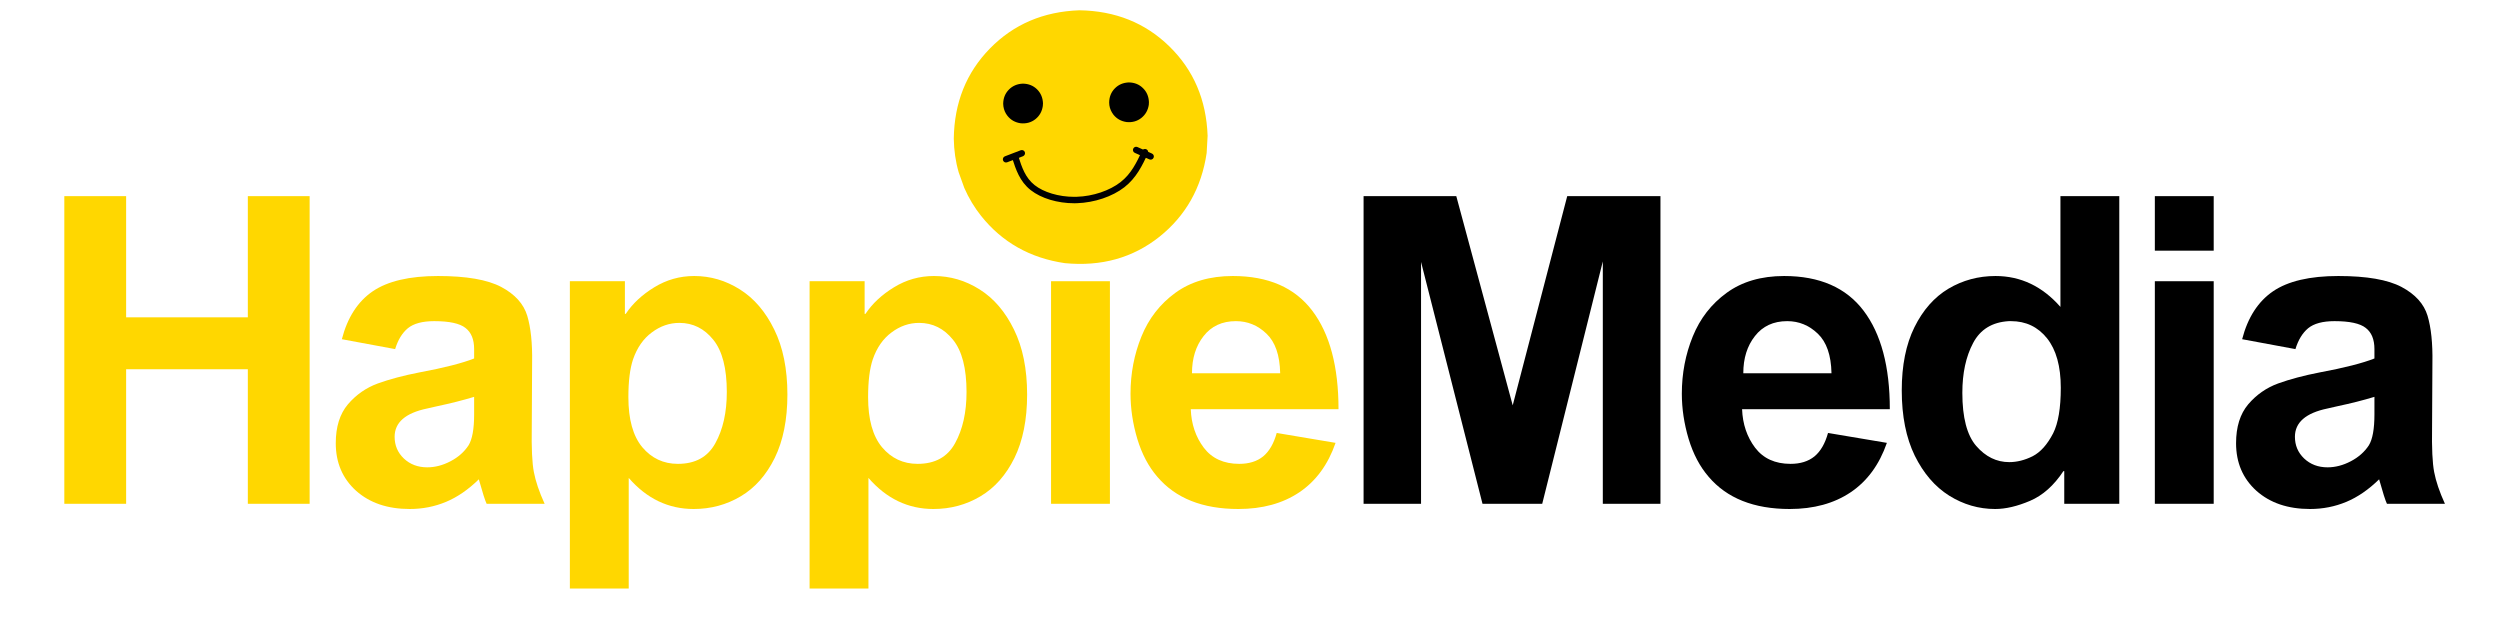 <svg xmlns="http://www.w3.org/2000/svg" xmlns:xlink="http://www.w3.org/1999/xlink" width="300" viewBox="0 0 224.88 56.25" height="75" preserveAspectRatio="xMidYMid meet"><defs><g></g><clipPath id="11ce4985da"><path d="M 2 17 L 221 17 L 221 55.512 L 2 55.512 Z M 2 17 " clip-rule="nonzero"></path></clipPath><clipPath id="11e9eff405"><path d="M 3 0.051 L 26 0.051 L 26 29 L 3 29 Z M 3 0.051 " clip-rule="nonzero"></path></clipPath><clipPath id="55085c1668"><path d="M 92 0.051 L 98 0.051 L 98 29 L 92 29 Z M 92 0.051 " clip-rule="nonzero"></path></clipPath><clipPath id="d55848bc4a"><path d="M 120 0.051 L 148 0.051 L 148 29 L 120 29 Z M 120 0.051 " clip-rule="nonzero"></path></clipPath><clipPath id="ae3ab1e0a0"><path d="M 169 0.051 L 189 0.051 L 189 29 L 169 29 Z M 169 0.051 " clip-rule="nonzero"></path></clipPath><clipPath id="95ea0b4c85"><path d="M 191 0.051 L 198 0.051 L 198 29 L 191 29 Z M 191 0.051 " clip-rule="nonzero"></path></clipPath><clipPath id="b5879199f4"><rect x="0" width="219" y="0" height="39"></rect></clipPath><clipPath id="96fe638af6"><path d="M 85.77 0.926 L 108.715 0.926 L 108.715 23.871 L 85.77 23.871 Z M 85.77 0.926 " clip-rule="nonzero"></path></clipPath></defs><g clip-path="url(#11ce4985da)"><g transform="matrix(1, 0, 0, 1, 2, 17)"><g clip-path="url(#b5879199f4)"><g clip-path="url(#11e9eff405)"><g fill="#ffd700" fill-opacity="1"><g transform="translate(0.901, 28.341)"><g><path d="M 8.391 -16.781 L 19.344 -16.781 L 19.344 -27.688 L 24.906 -27.688 L 24.906 0 L 19.344 0 L 19.344 -12.109 L 8.391 -12.109 L 8.391 0 L 2.828 0 L 2.828 -27.688 L 8.391 -27.688 Z M 8.391 -16.781 "></path></g></g></g></g><g fill="#ffd700" fill-opacity="1"><g transform="translate(26.768, 28.341)"><g><path d="M 10.594 -20.5 C 13.145 -20.5 15.039 -20.172 16.281 -19.516 C 17.52 -18.859 18.301 -17.992 18.625 -16.922 C 18.945 -15.848 19.094 -14.438 19.062 -12.688 L 19.031 -6.844 C 19 -5.008 19.062 -3.68 19.219 -2.859 C 19.375 -2.035 19.695 -1.082 20.188 0 L 14.969 0 C 14.832 -0.281 14.598 -1.016 14.266 -2.203 C 13.316 -1.273 12.332 -0.598 11.312 -0.172 C 10.289 0.254 9.203 0.469 8.047 0.469 C 6.055 0.469 4.445 -0.078 3.219 -1.172 C 2 -2.273 1.391 -3.703 1.391 -5.453 C 1.391 -6.922 1.754 -8.086 2.484 -8.953 C 3.223 -9.816 4.117 -10.441 5.172 -10.828 C 6.234 -11.211 7.488 -11.547 8.938 -11.828 C 11.156 -12.242 12.789 -12.66 13.844 -13.078 L 13.844 -13.922 C 13.844 -14.797 13.582 -15.43 13.062 -15.828 C 12.551 -16.234 11.613 -16.438 10.25 -16.438 C 9.188 -16.438 8.395 -16.223 7.875 -15.797 C 7.363 -15.367 6.984 -14.742 6.734 -13.922 L 1.938 -14.812 C 2.445 -16.77 3.375 -18.207 4.719 -19.125 C 6.062 -20.039 8.02 -20.5 10.594 -20.5 Z M 10.516 -8.781 L 9.625 -8.578 C 7.664 -8.172 6.688 -7.32 6.688 -6.031 C 6.688 -5.258 6.961 -4.609 7.516 -4.078 C 8.078 -3.547 8.781 -3.281 9.625 -3.281 C 10.32 -3.281 11.02 -3.461 11.719 -3.828 C 12.414 -4.191 12.957 -4.672 13.344 -5.266 C 13.676 -5.805 13.844 -6.734 13.844 -8.047 L 13.844 -9.625 C 12.844 -9.32 11.734 -9.039 10.516 -8.781 Z M 10.516 -8.781 "></path></g></g></g><g fill="#ffd700" fill-opacity="1"><g transform="translate(46.603, 28.341)"><g><path d="M 13.812 -20.5 C 15.281 -20.5 16.648 -20.098 17.922 -19.297 C 19.203 -18.492 20.234 -17.289 21.016 -15.688 C 21.805 -14.094 22.203 -12.141 22.203 -9.828 C 22.203 -7.578 21.82 -5.676 21.062 -4.125 C 20.301 -2.582 19.281 -1.43 18 -0.672 C 16.727 0.086 15.316 0.469 13.766 0.469 C 11.492 0.469 9.547 -0.461 7.922 -2.328 L 7.922 7.625 L 2.625 7.625 L 2.625 -20.031 L 7.578 -20.031 L 7.578 -17.094 L 7.656 -17.094 C 8.27 -18.02 9.125 -18.816 10.219 -19.484 C 11.32 -20.16 12.52 -20.5 13.812 -20.5 Z M 8.312 -13 C 8.031 -12.164 7.891 -11.031 7.891 -9.594 C 7.891 -7.602 8.305 -6.102 9.141 -5.094 C 9.984 -4.094 11.051 -3.594 12.344 -3.594 C 13.914 -3.594 15.039 -4.211 15.719 -5.453 C 16.406 -6.691 16.75 -8.227 16.75 -10.062 C 16.75 -12.195 16.344 -13.766 15.531 -14.766 C 14.719 -15.773 13.703 -16.281 12.484 -16.281 C 11.586 -16.281 10.758 -15.992 10 -15.422 C 9.238 -14.859 8.676 -14.051 8.312 -13 Z M 8.312 -13 "></path></g></g></g><g fill="#ffd700" fill-opacity="1"><g transform="translate(68.178, 28.341)"><g><path d="M 13.812 -20.5 C 15.281 -20.5 16.648 -20.098 17.922 -19.297 C 19.203 -18.492 20.234 -17.289 21.016 -15.688 C 21.805 -14.094 22.203 -12.141 22.203 -9.828 C 22.203 -7.578 21.82 -5.676 21.062 -4.125 C 20.301 -2.582 19.281 -1.43 18 -0.672 C 16.727 0.086 15.316 0.469 13.766 0.469 C 11.492 0.469 9.547 -0.461 7.922 -2.328 L 7.922 7.625 L 2.625 7.625 L 2.625 -20.031 L 7.578 -20.031 L 7.578 -17.094 L 7.656 -17.094 C 8.27 -18.02 9.125 -18.816 10.219 -19.484 C 11.32 -20.16 12.52 -20.5 13.812 -20.5 Z M 8.312 -13 C 8.031 -12.164 7.891 -11.031 7.891 -9.594 C 7.891 -7.602 8.305 -6.102 9.141 -5.094 C 9.984 -4.094 11.051 -3.594 12.344 -3.594 C 13.914 -3.594 15.039 -4.211 15.719 -5.453 C 16.406 -6.691 16.75 -8.227 16.75 -10.062 C 16.75 -12.195 16.344 -13.766 15.531 -14.766 C 14.719 -15.773 13.703 -16.281 12.484 -16.281 C 11.586 -16.281 10.758 -15.992 10 -15.422 C 9.238 -14.859 8.676 -14.051 8.312 -13 Z M 8.312 -13 "></path></g></g></g><g clip-path="url(#55085c1668)"><g fill="#ffd700" fill-opacity="1"><g transform="translate(89.754, 28.341)"><g><path d="M 8.078 -22.781 L 2.781 -22.781 L 2.781 -27.688 L 8.078 -27.688 Z M 8.078 0 L 2.781 0 L 2.781 -20.031 L 8.078 -20.031 Z M 8.078 0 "></path></g></g></g></g><g fill="#ffd700" fill-opacity="1"><g transform="translate(98.453, 28.341)"><g><path d="M 10.438 -20.5 C 13.633 -20.5 16.02 -19.457 17.594 -17.375 C 19.164 -15.301 19.953 -12.348 19.953 -8.516 L 6.656 -8.516 C 6.707 -7.172 7.098 -6.016 7.828 -5.047 C 8.566 -4.078 9.629 -3.594 11.016 -3.594 C 11.898 -3.594 12.617 -3.816 13.172 -4.266 C 13.723 -4.723 14.129 -5.426 14.391 -6.375 L 19.688 -5.484 C 19.008 -3.523 17.922 -2.039 16.422 -1.031 C 14.93 -0.031 13.102 0.469 10.938 0.469 C 7.719 0.469 5.285 -0.5 3.641 -2.438 C 2.859 -3.344 2.258 -4.477 1.844 -5.844 C 1.438 -7.207 1.234 -8.562 1.234 -9.906 C 1.234 -11.727 1.562 -13.445 2.219 -15.062 C 2.875 -16.676 3.891 -17.984 5.266 -18.984 C 6.648 -19.992 8.375 -20.5 10.438 -20.5 Z M 6.766 -11.75 L 14.703 -11.75 C 14.672 -13.375 14.258 -14.562 13.469 -15.312 C 12.688 -16.062 11.77 -16.438 10.719 -16.438 C 9.477 -16.438 8.508 -15.988 7.812 -15.094 C 7.113 -14.207 6.766 -13.094 6.766 -11.75 Z M 6.766 -11.75 "></path></g></g></g><g clip-path="url(#d55848bc4a)"><g fill="#000000" fill-opacity="1"><g transform="translate(117.912, 28.341)"><g><path d="M 16.172 -8.859 L 21.078 -27.688 L 29.469 -27.688 L 29.469 0 L 24.281 0 L 24.281 -21.812 L 18.828 0 L 13.453 0 L 7.922 -21.766 L 7.922 0 L 2.75 0 L 2.75 -27.688 L 11.094 -27.688 Z M 16.172 -8.859 "></path></g></g></g></g><g fill="#000000" fill-opacity="1"><g transform="translate(148.071, 28.341)"><g><path d="M 10.438 -20.5 C 13.633 -20.5 16.02 -19.457 17.594 -17.375 C 19.164 -15.301 19.953 -12.348 19.953 -8.516 L 6.656 -8.516 C 6.707 -7.172 7.098 -6.016 7.828 -5.047 C 8.566 -4.078 9.629 -3.594 11.016 -3.594 C 11.898 -3.594 12.617 -3.816 13.172 -4.266 C 13.723 -4.723 14.129 -5.426 14.391 -6.375 L 19.688 -5.484 C 19.008 -3.523 17.922 -2.039 16.422 -1.031 C 14.93 -0.031 13.102 0.469 10.938 0.469 C 7.719 0.469 5.285 -0.5 3.641 -2.438 C 2.859 -3.344 2.258 -4.477 1.844 -5.844 C 1.438 -7.207 1.234 -8.562 1.234 -9.906 C 1.234 -11.727 1.562 -13.445 2.219 -15.062 C 2.875 -16.676 3.891 -17.984 5.266 -18.984 C 6.648 -19.992 8.375 -20.5 10.438 -20.5 Z M 6.766 -11.75 L 14.703 -11.75 C 14.672 -13.375 14.258 -14.562 13.469 -15.312 C 12.688 -16.062 11.77 -16.438 10.719 -16.438 C 9.477 -16.438 8.508 -15.988 7.812 -15.094 C 7.113 -14.207 6.766 -13.094 6.766 -11.75 Z M 6.766 -11.75 "></path></g></g></g><g clip-path="url(#ae3ab1e0a0)"><g fill="#000000" fill-opacity="1"><g transform="translate(167.52, 28.341)"><g><path d="M 21.156 -27.688 L 21.156 0 L 16.203 0 L 16.203 -2.938 L 16.125 -2.938 C 15.27 -1.645 14.27 -0.754 13.125 -0.266 C 11.977 0.223 10.93 0.469 9.984 0.469 C 8.504 0.469 7.125 0.066 5.844 -0.734 C 4.57 -1.535 3.539 -2.734 2.75 -4.328 C 1.969 -5.93 1.578 -7.891 1.578 -10.203 C 1.578 -12.453 1.957 -14.348 2.719 -15.891 C 3.488 -17.441 4.508 -18.598 5.781 -19.359 C 7.062 -20.117 8.473 -20.5 10.016 -20.5 C 12.285 -20.5 14.234 -19.57 15.859 -17.719 L 15.859 -27.688 Z M 7.031 -9.984 C 7.031 -7.766 7.445 -6.172 8.281 -5.203 C 9.125 -4.234 10.113 -3.75 11.25 -3.75 C 11.945 -3.75 12.648 -3.926 13.359 -4.281 C 14.066 -4.645 14.68 -5.332 15.203 -6.344 C 15.66 -7.25 15.891 -8.613 15.891 -10.438 C 15.891 -12.375 15.477 -13.859 14.656 -14.891 C 13.832 -15.922 12.75 -16.438 11.406 -16.438 L 11.219 -16.438 C 9.719 -16.352 8.645 -15.695 8 -14.469 C 7.352 -13.25 7.031 -11.754 7.031 -9.984 Z M 7.031 -9.984 "></path></g></g></g></g><g clip-path="url(#95ea0b4c85)"><g fill="#000000" fill-opacity="1"><g transform="translate(189.095, 28.341)"><g><path d="M 8.078 -22.781 L 2.781 -22.781 L 2.781 -27.688 L 8.078 -27.688 Z M 8.078 0 L 2.781 0 L 2.781 -20.031 L 8.078 -20.031 Z M 8.078 0 "></path></g></g></g></g><g fill="#000000" fill-opacity="1"><g transform="translate(197.795, 28.341)"><g><path d="M 10.594 -20.5 C 13.145 -20.5 15.039 -20.172 16.281 -19.516 C 17.52 -18.859 18.301 -17.992 18.625 -16.922 C 18.945 -15.848 19.094 -14.438 19.062 -12.688 L 19.031 -6.844 C 19 -5.008 19.062 -3.68 19.219 -2.859 C 19.375 -2.035 19.695 -1.082 20.188 0 L 14.969 0 C 14.832 -0.281 14.598 -1.016 14.266 -2.203 C 13.316 -1.273 12.332 -0.598 11.312 -0.172 C 10.289 0.254 9.203 0.469 8.047 0.469 C 6.055 0.469 4.445 -0.078 3.219 -1.172 C 2 -2.273 1.391 -3.703 1.391 -5.453 C 1.391 -6.922 1.754 -8.086 2.484 -8.953 C 3.223 -9.816 4.117 -10.441 5.172 -10.828 C 6.234 -11.211 7.488 -11.547 8.938 -11.828 C 11.156 -12.242 12.789 -12.66 13.844 -13.078 L 13.844 -13.922 C 13.844 -14.797 13.582 -15.43 13.062 -15.828 C 12.551 -16.234 11.613 -16.438 10.25 -16.438 C 9.188 -16.438 8.395 -16.223 7.875 -15.797 C 7.363 -15.367 6.984 -14.742 6.734 -13.922 L 1.938 -14.812 C 2.445 -16.77 3.375 -18.207 4.719 -19.125 C 6.062 -20.039 8.02 -20.5 10.594 -20.5 Z M 10.516 -8.781 L 9.625 -8.578 C 7.664 -8.172 6.688 -7.32 6.688 -6.031 C 6.688 -5.258 6.961 -4.609 7.516 -4.078 C 8.078 -3.547 8.781 -3.281 9.625 -3.281 C 10.32 -3.281 11.02 -3.461 11.719 -3.828 C 12.414 -4.191 12.957 -4.672 13.344 -5.266 C 13.676 -5.805 13.844 -6.734 13.844 -8.047 L 13.844 -9.625 C 12.844 -9.32 11.734 -9.039 10.516 -8.781 Z M 10.516 -8.781 "></path></g></g></g></g></g></g><g clip-path="url(#96fe638af6)"><path fill="#ffd700" d="M 108.625 12.219 L 108.539 13.77 C 108.078 16.898 106.66 19.414 104.285 21.312 C 101.891 23.211 99.059 24 95.781 23.684 C 92.652 23.227 90.137 21.809 88.238 19.43 C 87.629 18.664 87.125 17.824 86.727 16.914 L 86.223 15.512 C 85.941 14.543 85.797 13.531 85.781 12.477 C 85.824 9.242 86.91 6.535 89.035 4.363 C 91.16 2.191 93.84 1.043 97.074 0.926 C 100.309 0.973 103.016 2.055 105.188 4.18 C 107.363 6.305 108.508 8.984 108.625 12.219 " fill-opacity="1" fill-rule="nonzero"></path></g><path fill="#000000" d="M 103.344 9.188 L 103.332 9.434 C 103.258 9.922 103.035 10.316 102.664 10.613 C 102.289 10.91 101.844 11.035 101.332 10.984 C 100.84 10.914 100.445 10.691 100.148 10.32 C 100.055 10.199 99.977 10.066 99.914 9.926 L 99.832 9.703 C 99.789 9.555 99.766 9.395 99.766 9.23 C 99.77 8.723 99.941 8.297 100.273 7.957 C 100.605 7.617 101.027 7.438 101.535 7.418 C 102.043 7.426 102.465 7.594 102.805 7.93 C 103.145 8.262 103.324 8.68 103.344 9.188 " fill-opacity="1" fill-rule="nonzero"></path><path fill="#000000" d="M 93.809 9.297 L 93.793 9.539 C 93.723 10.031 93.5 10.426 93.129 10.723 C 92.754 11.02 92.309 11.145 91.797 11.094 C 91.305 11.023 90.91 10.801 90.613 10.426 C 90.516 10.305 90.438 10.176 90.375 10.031 L 90.297 9.812 C 90.254 9.66 90.23 9.504 90.227 9.336 C 90.234 8.828 90.406 8.406 90.738 8.066 C 91.07 7.727 91.492 7.547 91.996 7.527 C 92.504 7.535 92.93 7.703 93.27 8.035 C 93.609 8.371 93.789 8.789 93.809 9.297 " fill-opacity="1" fill-rule="nonzero"></path><path fill="#000000" d="M 91.586 14.055 C 91.914 15.078 92.223 16 93.062 16.664 C 93.871 17.301 95.215 17.715 96.621 17.715 C 96.695 17.715 96.766 17.715 96.84 17.711 C 98.32 17.668 99.809 17.152 100.781 16.398 C 101.746 15.648 102.223 14.645 102.73 13.57 C 102.801 13.426 102.969 13.367 103.113 13.434 C 103.258 13.5 103.32 13.672 103.25 13.816 C 102.75 14.875 102.223 16.004 101.133 16.852 C 100.055 17.691 98.441 18.238 96.855 18.289 C 96.777 18.289 96.699 18.293 96.621 18.293 C 95.121 18.293 93.645 17.852 92.707 17.113 C 91.707 16.328 91.359 15.23 91.039 14.234 C 90.988 14.082 91.074 13.918 91.223 13.871 C 91.375 13.82 91.539 13.906 91.586 14.055 Z M 91.586 14.055 " fill-opacity="1" fill-rule="nonzero"></path><path fill="#000000" d="M 102.309 13.234 L 103.617 13.82 C 103.762 13.883 103.828 14.055 103.762 14.199 C 103.699 14.344 103.527 14.41 103.383 14.344 L 102.074 13.758 C 101.93 13.695 101.863 13.523 101.93 13.379 C 101.992 13.234 102.164 13.168 102.309 13.234 Z M 102.309 13.234 " fill-opacity="1" fill-rule="nonzero"></path><path fill="#000000" d="M 90.379 14.07 L 91.805 13.523 C 91.953 13.465 92.117 13.539 92.176 13.688 C 92.23 13.836 92.156 14 92.012 14.059 L 90.586 14.605 C 90.438 14.664 90.273 14.59 90.215 14.441 C 90.16 14.293 90.234 14.125 90.379 14.07 Z M 90.379 14.07 " fill-opacity="1" fill-rule="nonzero"></path></svg>
